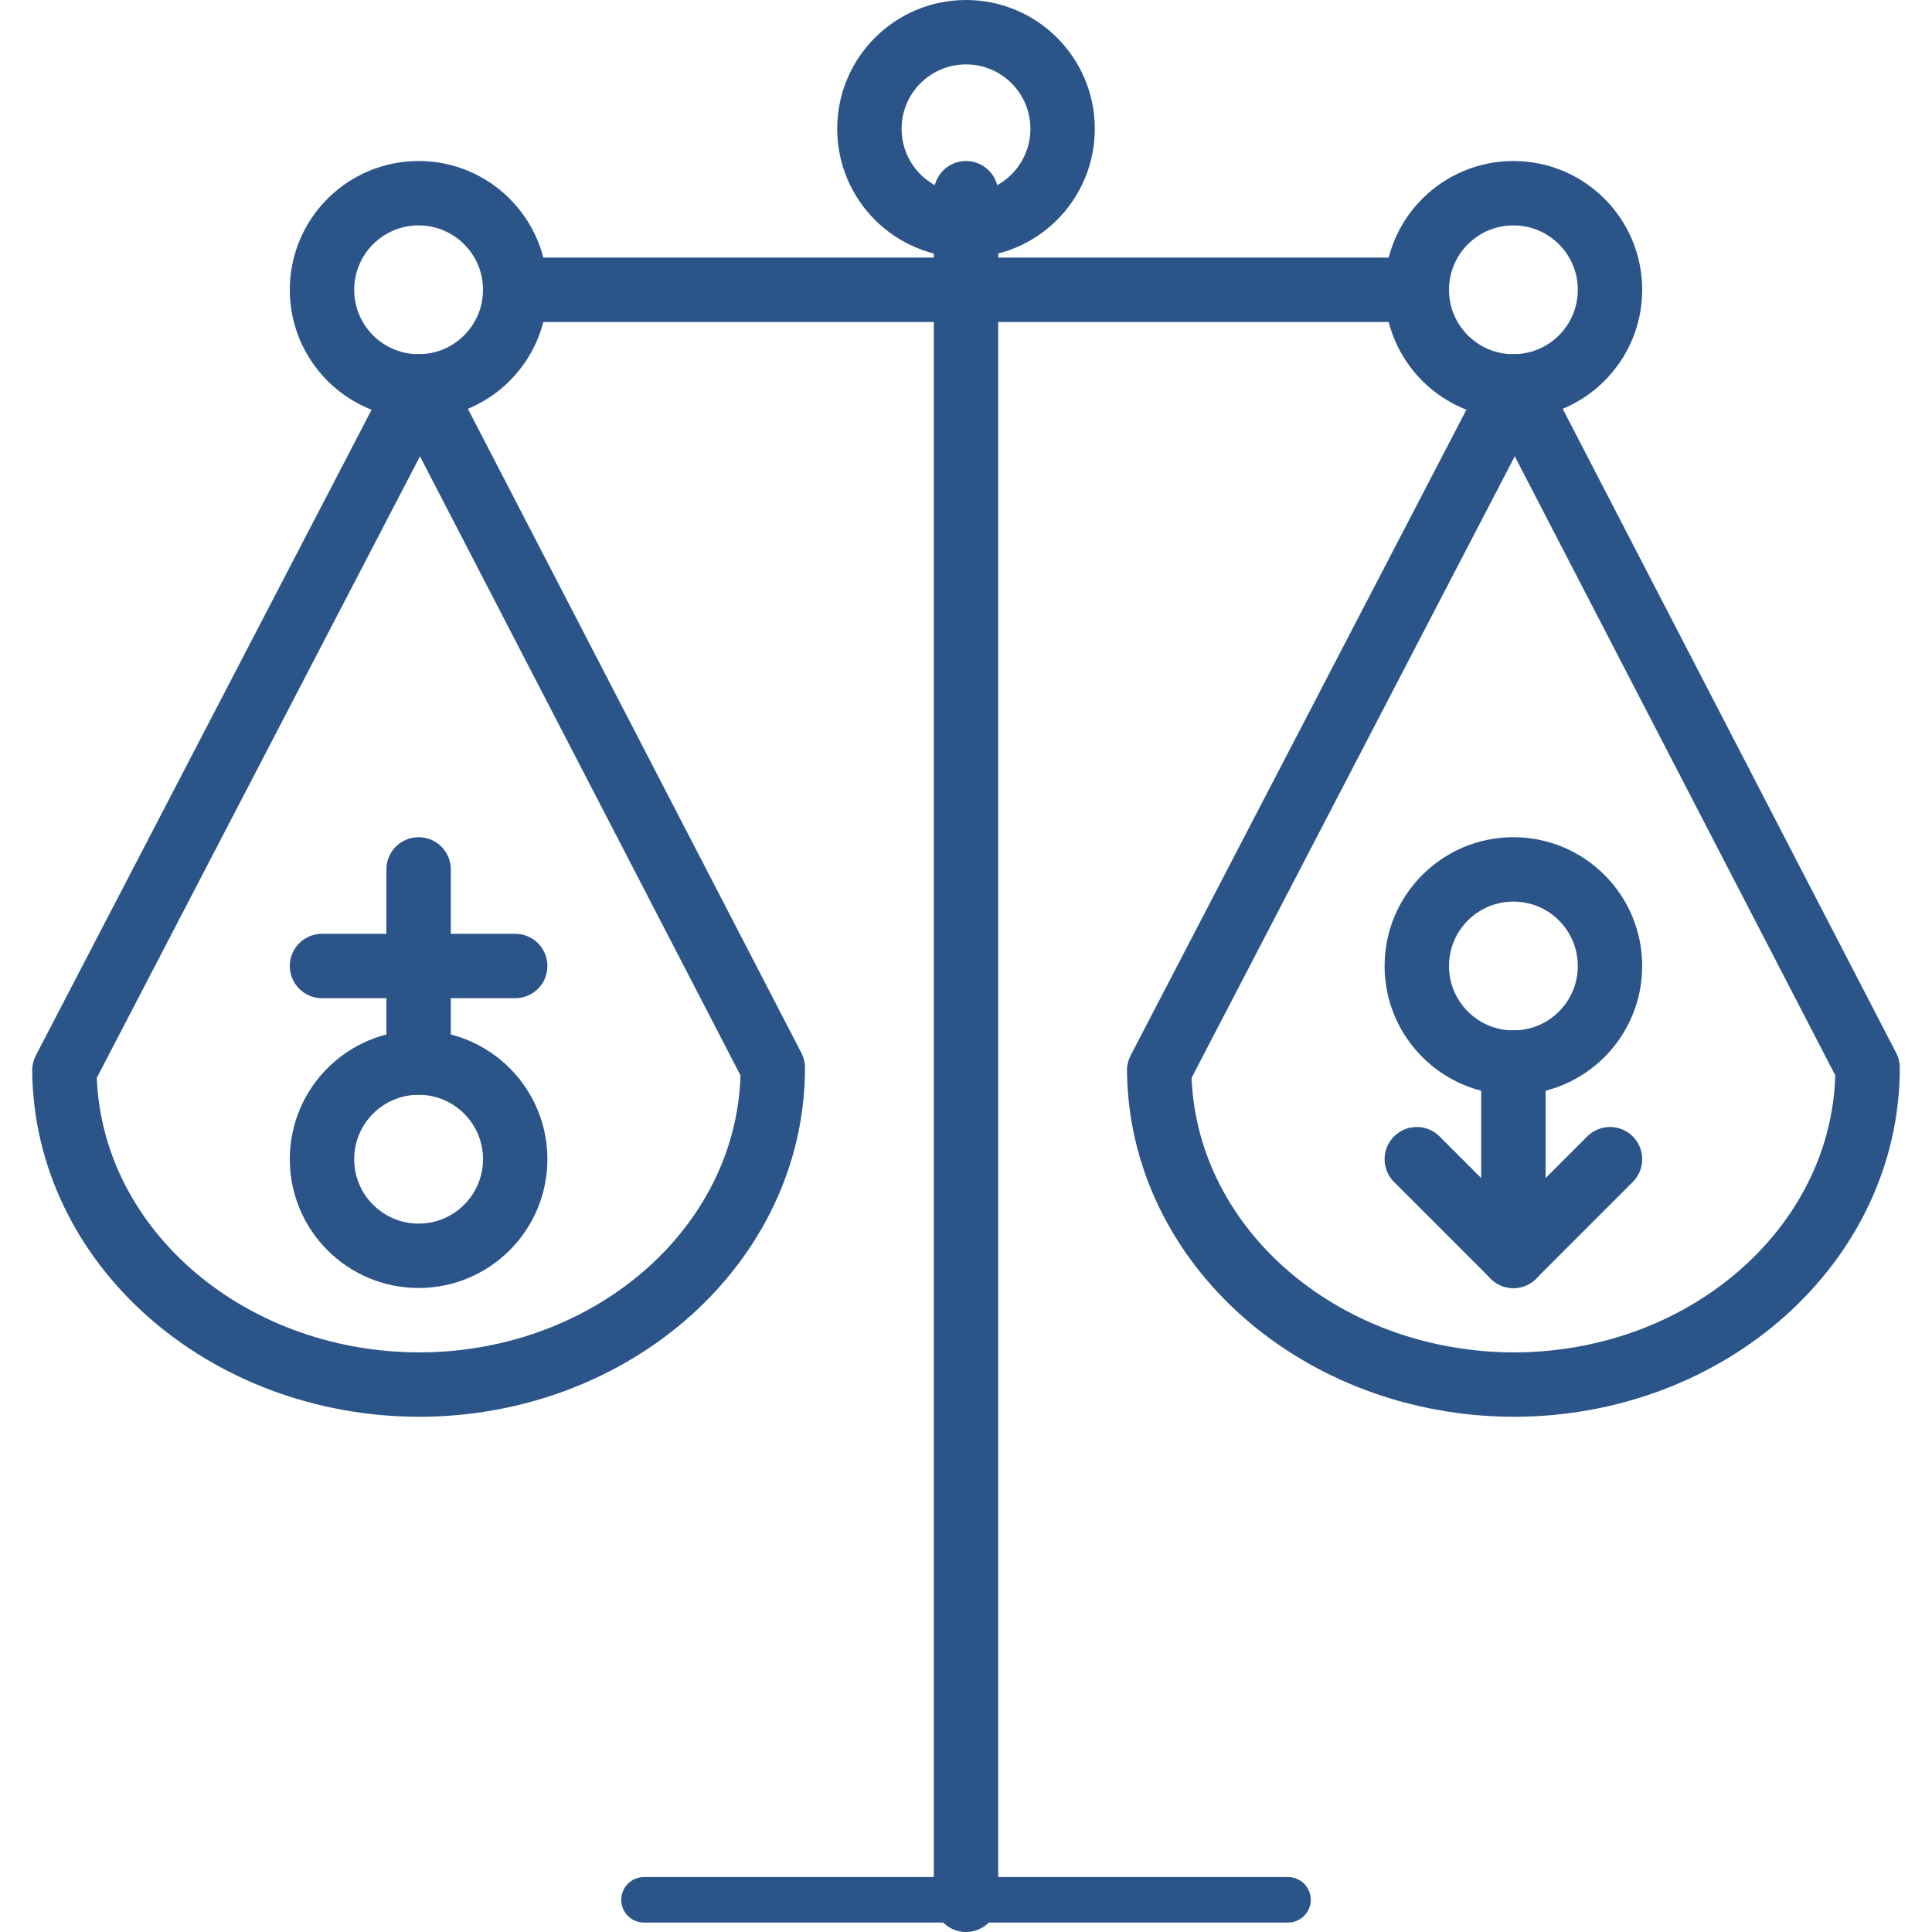 <svg width="120" height="120" viewBox="0 0 120 120" fill="none" xmlns="http://www.w3.org/2000/svg">
<path d="M60 12V118" stroke="#2B5589" stroke-width="4" stroke-linecap="round" stroke-linejoin="round"/>
<path d="M88 18L32 18" stroke="#2B5589" stroke-width="4" stroke-linejoin="round"/>
<path d="M116 66.321C116 77.158 106.205 85.956 94.089 86C81.973 86 72.098 77.318 72 66.481L94.089 24L116 66.321Z" stroke="#2B5589" stroke-width="4" stroke-linecap="round" stroke-linejoin="round"/>
<circle cx="94" cy="18" r="6" stroke="#2B5589" stroke-width="4"/>
<path d="M48 66.321C48 77.158 38.205 85.956 26.089 86C13.973 86 4.098 77.318 4 66.481L26.089 24L48 66.321Z" stroke="#2B5589" stroke-width="4" stroke-linecap="round" stroke-linejoin="round"/>
<circle cx="26" cy="18" r="6" stroke="#2B5589" stroke-width="4"/>
<circle cx="60" cy="8" r="6" stroke="#2B5589" stroke-width="4"/>
<circle cx="26" cy="72" r="6" stroke="#2B5589" stroke-width="4"/>
<path d="M26 54V66" stroke="#2B5589" stroke-width="4" stroke-linecap="round" stroke-linejoin="round"/>
<path d="M20 60L32 60" stroke="#2B5589" stroke-width="4" stroke-linecap="round" stroke-linejoin="round"/>
<circle cx="94" cy="60" r="6" transform="rotate(-180 94 60)" stroke="#2B5589" stroke-width="4"/>
<path d="M94 78L94 66" stroke="#2B5589" stroke-width="4" stroke-linecap="round" stroke-linejoin="round"/>
<path d="M94 78L88 72" stroke="#2B5589" stroke-width="4" stroke-linecap="round" stroke-linejoin="round"/>
<path d="M94 78L100 72" stroke="#2B5589" stroke-width="4" stroke-linecap="round" stroke-linejoin="round"/>
<path d="M40 118L80 118" stroke="#2B5589" stroke-width="2.828" stroke-linecap="round" stroke-linejoin="round"/>
</svg>
